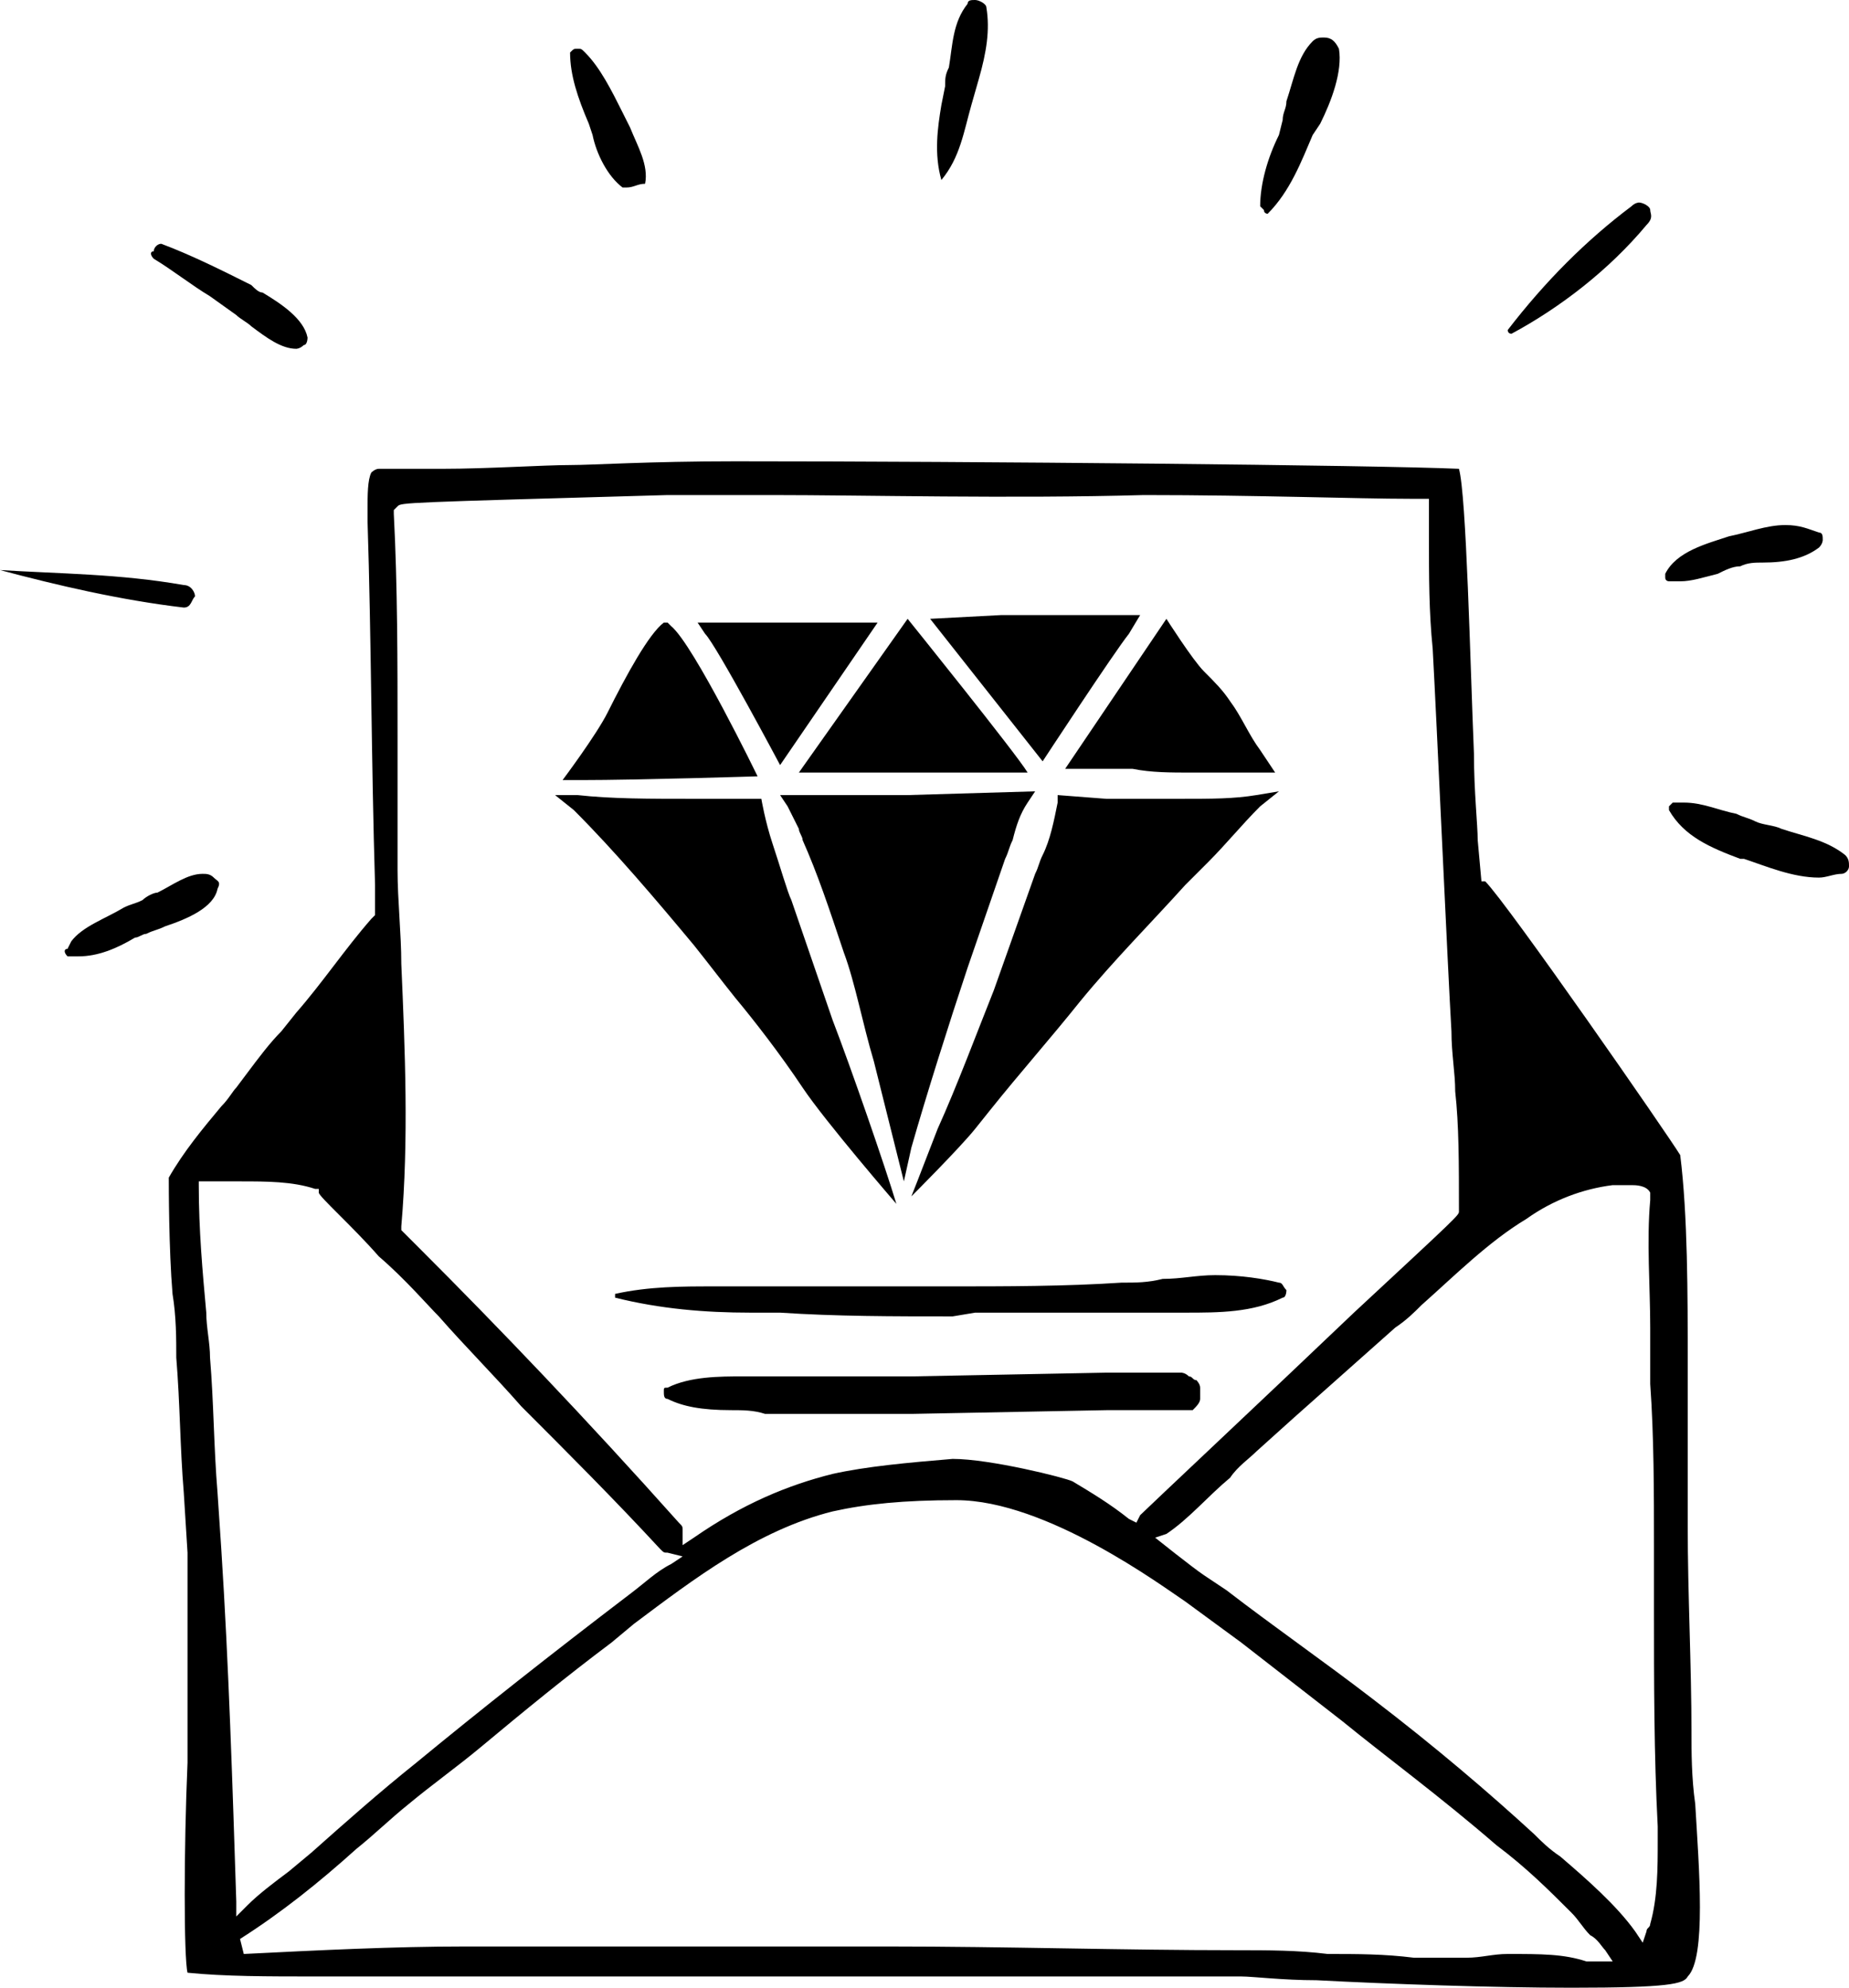 <?xml version="1.0" encoding="utf-8"?>
<!-- Generator: Adobe Illustrator 26.3.1, SVG Export Plug-In . SVG Version: 6.00 Build 0)  -->
<svg version="1.1" id="Ebene_1" xmlns="http://www.w3.org/2000/svg" xmlns:xlink="http://www.w3.org/1999/xlink" x="0px" y="0px"
	 viewBox="0 0 49.3 53" style="enable-background:new 0 0 49.3 53;" xml:space="preserve">
<g>
	<g>
		<g>
			<path d="M19.5,37.6c-0.8,0-1.3-0.1-1.7-0.3c-0.1,0-0.1-0.1-0.1-0.2c0-0.1,0-0.1,0.1-0.1c0.6-0.3,1.4-0.3,2-0.3c0.2,0,1.1,0,1.3,0
				l0.3,0c1,0,1.9,0,2.9,0l5.2-0.1c0.3,0,0.7,0,1,0c0.3,0,0.7,0,1,0c0,0,0.1,0,0.2,0.1c0.1,0,0.1,0.1,0.2,0.1c0,0,0.1,0.1,0.1,0.2
				c0,0.1,0,0.2,0,0.3c0,0.1-0.1,0.2-0.2,0.3c-0.1,0-0.2,0-0.4,0c-0.3,0-0.7,0-1,0c-0.3,0-0.6,0-0.9,0l-5.2,0.1c-0.8,0-1.6,0-2.4,0
				c0,0-0.6,0-0.6,0c-0.3,0-0.6,0-0.9,0C20.1,37.6,19.8,37.6,19.5,37.6z"/>
		</g>
		<g>
			<path d="M41.9,53c-2.1,0-4.9-0.1-6.8-0.2c-0.9,0-1.7-0.1-2-0.1c-3,0-6.1,0-9.1,0l-9.3,0c-1,0-1.9,0-3,0c-1.1,0-2.1,0-3.2,0
				c-1.4,0-2.5,0-3.5-0.1C4.9,52.2,4.9,49.3,5,47c0-2.1,0-4.2,0-5.6l-0.1-1.6c-0.1-1.2-0.1-2.4-0.2-3.6c0-0.5,0-1.1-0.1-1.7
				c-0.1-1.2-0.1-2.9-0.1-3.1c0.4-0.7,0.9-1.3,1.4-1.9c0.2-0.2,0.3-0.4,0.4-0.5l0.3-0.4c0.3-0.4,0.6-0.8,0.9-1.1L7.9,27
				c0.7-0.8,1.3-1.7,2-2.5l0.1-0.1l0-0.8c-0.1-3.3-0.1-6.6-0.2-9.7l0-0.3c0-0.4,0-0.8,0.1-1c0,0,0.1-0.1,0.2-0.1h0l0.1,0
				c0,0,0,0,0,0c0.2,0,0.9,0,1.6,0c1.2,0,2.7-0.1,3.4-0.1c0.6,0,2.1-0.1,4.4-0.1c6.4,0,17,0.1,19.3,0.2c0.2,0.7,0.3,5.2,0.4,7.6
				c0,1,0.1,1.9,0.1,2.3l0.1,1.1h0.1c0.6,0.6,4.9,6.8,5.2,7.3c0.2,1.6,0.2,3.7,0.2,5.6c0,0.8,0,1.5,0,2.2l0,2.1
				c0,1.8,0.1,3.7,0.1,5.5c0,0.5,0,1.2,0.1,1.9c0.1,1.7,0.3,4.1-0.2,4.6C44.9,52.9,44.5,53,41.9,53C41.9,53,41.9,53,41.9,53z
				 M40.2,52.1c0.9,0,1.5,0,2.1,0.2l0.1,0c0.1,0,0.2,0,0.2,0l0.4,0L42.8,52c-0.1-0.1-0.2-0.3-0.4-0.4c-0.2-0.2-0.3-0.4-0.5-0.6
				c-0.6-0.6-1.2-1.2-2-1.8c-1.5-1.3-3-2.4-4.1-3.3c-0.9-0.7-1.8-1.4-2.7-2.1l-1.5-1.1C31,42.3,27.9,40,25.5,40
				c-1.4,0-2.4,0.1-3.3,0.3c-2,0.5-3.7,1.8-5.3,3l-0.6,0.5c-1.2,0.9-2.3,1.8-3.5,2.8c-0.6,0.5-1.3,1-1.9,1.5
				c-0.5,0.4-0.9,0.8-1.4,1.2c-1,0.9-2,1.7-3.1,2.4l0.1,0.4c2-0.1,4-0.2,5.9-0.2l4,0c2.4,0,4.9,0,7.3,0c3.1,0,6.2,0.1,9.3,0.1
				c0.8,0,1.6,0,2.4,0.1c0.8,0,1.5,0,2.3,0.1l0.3,0c0.4,0,0.7,0,1.1,0C39.5,52.2,39.8,52.1,40.2,52.1z M43.5,31.6
				c-0.2,0-0.3,0-0.5,0c-0.8,0.1-1.6,0.4-2.3,0.9c-1,0.6-1.9,1.5-2.8,2.3c-0.2,0.2-0.4,0.4-0.7,0.6c-0.9,0.8-1.8,1.6-2.7,2.4l-1,0.9
				c-0.2,0.2-0.5,0.4-0.7,0.7c-0.6,0.5-1.1,1.1-1.7,1.5L30.8,41c0,0,1,0.8,1.3,1l0.6,0.4c1.3,1,2.6,1.9,3.9,2.9
				c1.7,1.3,3.1,2.5,4.3,3.6c0.2,0.2,0.4,0.4,0.7,0.6c0.7,0.6,1.5,1.3,2,2l0.2,0.3l0.1-0.3c0-0.1,0.1-0.1,0.1-0.2
				c0.2-0.7,0.2-1.5,0.2-2.2l0-0.4c-0.1-1.9-0.1-3.9-0.1-5.8l0-1.7c0-1.4,0-2.9-0.1-4.3c0-0.5,0-1,0-1.5c0-1.1-0.1-2.3,0-3.4l0-0.2
				C43.9,31.6,43.6,31.6,43.5,31.6z M5.3,31.6c0,1.2,0.1,2.3,0.2,3.4c0,0.4,0.1,0.8,0.1,1.2c0.1,1.2,0.1,2.4,0.2,3.6l0.1,1.5
				c0.2,3.1,0.3,6.3,0.4,9.4l0,0.4l0.3-0.3c0.3-0.3,0.7-0.6,1.1-0.9l0.6-0.5c0.9-0.8,1.8-1.6,2.8-2.4c1.7-1.4,3.6-2.9,5.7-4.5
				c0.4-0.3,0.7-0.6,1.1-0.8l0.3-0.2l-0.4-0.1c-0.1,0-0.1,0-0.2-0.1c-1.2-1.3-2.5-2.6-3.7-3.8c-0.7-0.8-1.5-1.6-2.2-2.4
				c-0.3-0.3-0.9-1-1.6-1.6c-0.7-0.8-1.6-1.6-1.6-1.7l0-0.1l-0.1,0c-0.6-0.2-1.3-0.2-2-0.2c-0.3,0-0.6,0-0.9,0l-0.2,0V31.6z
				 M20.6,13.2c-0.5,0-1,0-1.3,0l-1.5,0c-7.1,0.2-7.1,0.2-7.2,0.3l-0.1,0.1l0,0.1c0.1,1.9,0.1,4,0.1,5.9c0,1.2,0,2.5,0,3.6
				c0,0.8,0.1,1.7,0.1,2.5c0.1,2.3,0.2,4.7,0,7l0,0.1c0,0,0.3,0.3,0.5,0.5c2.1,2.1,4.4,4.5,6.9,7.3c0.1,0.1,0.1,0.1,0.1,0.2l0,0.4
				l0.3-0.2c1.3-0.9,2.5-1.4,3.7-1.7c0.9-0.2,2-0.3,3.2-0.4c0,0,0,0,0,0c1,0,3,0.5,3.2,0.6c0.5,0.3,1,0.6,1.5,1l0.2,0.1l0.1-0.2
				c0.2-0.2,3.5-3.3,5.7-5.4c2.8-2.6,2.8-2.6,2.8-2.7c0-1.3,0-2.3-0.1-3.2c0-0.5-0.1-1-0.1-1.6c-0.1-1.7-0.4-8.4-0.5-10.2
				c-0.1-1-0.1-1.9-0.1-3l0-1l-0.5,0c-1.4,0-4.1-0.1-7.1-0.1C27,13.3,23,13.2,20.6,13.2z"/>
		</g>
		<g>
			<path d="M2.1,25.5c-0.1,0-0.2,0-0.3,0c-0.1-0.1-0.1-0.2,0-0.2l0.1-0.2c0.3-0.4,0.9-0.6,1.4-0.9c0.2-0.1,0.3-0.1,0.5-0.2
				c0.1-0.1,0.3-0.2,0.4-0.2c0.4-0.2,0.8-0.5,1.2-0.5c0.1,0,0.2,0,0.3,0.1c0.1,0.1,0.2,0.1,0.1,0.3c-0.1,0.5-0.8,0.8-1.4,1
				c-0.2,0.1-0.3,0.1-0.5,0.2C3.8,24.9,3.7,25,3.6,25C3.1,25.3,2.6,25.5,2.1,25.5z"/>
		</g>
		<g>
			<path d="M4.9,16.2c-1.7-0.2-3.4-0.6-4.9-1c1.6,0.1,3.2,0.1,4.9,0.4c0.2,0,0.3,0.2,0.3,0.3C5.1,16,5.1,16.2,4.9,16.2L4.9,16.2z"/>
		</g>
		<g>
			<path d="M7.9,9.3C7.5,9.3,7.1,9,6.7,8.7C6.6,8.6,6.4,8.5,6.3,8.4L5.6,7.9c-0.5-0.3-1-0.7-1.5-1C4,6.8,4,6.7,4.1,6.7
				c0-0.1,0.1-0.2,0.2-0.2c0.8,0.3,1.6,0.7,2.4,1.1C6.8,7.7,6.9,7.8,7,7.8C7.5,8.1,8.1,8.5,8.2,9c0,0,0,0.2-0.1,0.2
				C8,9.3,7.9,9.3,7.9,9.3L7.9,9.3z"/>
		</g>
		<g>
			<path d="M16.7,5c0,0-0.1,0-0.1,0c-0.4-0.3-0.7-0.9-0.8-1.4l-0.1-0.3c-0.3-0.7-0.5-1.3-0.5-1.9c0.1-0.1,0.1-0.1,0.2-0.1
				c0.1,0,0.1,0,0.2,0.1c0.4,0.4,0.7,1,1,1.6l0.2,0.4c0.2,0.5,0.5,1,0.4,1.5C17,4.9,16.9,5,16.7,5L16.7,5z"/>
		</g>
		<g>
			<path d="M25.1,4.8C25.1,4.8,25,4.8,25.1,4.8c-0.2-0.7-0.1-1.4,0-2l0.1-0.5c0-0.2,0-0.3,0.1-0.5c0.1-0.6,0.1-1.2,0.5-1.7
				C25.8,0,25.9,0,26,0c0.1,0,0.3,0.1,0.3,0.2c0.1,0.6,0,1.2-0.2,1.9l-0.2,0.7C25.7,3.5,25.6,4.2,25.1,4.8L25.1,4.8z"/>
		</g>
		<g>
			<path d="M33.8,5.7c0,0-0.1,0-0.1-0.1c0,0-0.1-0.1-0.1-0.1c0-0.6,0.2-1.3,0.5-1.9l0.1-0.4c0-0.2,0.1-0.3,0.1-0.5
				c0.2-0.6,0.3-1.2,0.7-1.6C35.1,1,35.2,1,35.3,1c0.2,0,0.3,0.1,0.4,0.3c0.1,0.6-0.2,1.4-0.5,2L35,3.6C34.7,4.3,34.4,5.1,33.8,5.7
				L33.8,5.7z"/>
		</g>
		<g>
			<path d="M40.3,8.9c0,0-0.1,0-0.1-0.1c1-1.3,2.1-2.4,3.3-3.3c0.1-0.1,0.2-0.1,0.2-0.1c0.1,0,0.3,0.1,0.3,0.2
				c0,0.1,0.1,0.2-0.1,0.4C42.9,7.2,41.6,8.2,40.3,8.9L40.3,8.9z"/>
		</g>
		<g>
			<path d="M44.8,15.5c-0.1,0-0.2,0-0.3,0c0,0-0.1,0-0.1-0.1c0,0,0-0.1,0-0.1c0.3-0.6,1.1-0.8,1.7-1c0.5-0.1,1-0.3,1.5-0.3
				c0.4,0,0.6,0.1,0.9,0.2c0.1,0,0.1,0.1,0.1,0.2c0,0,0,0.1-0.1,0.2C48.1,14.9,47.6,15,47,15c-0.2,0-0.4,0-0.6,0.1
				c-0.2,0-0.4,0.1-0.6,0.2C45.4,15.4,45.1,15.5,44.8,15.5L44.8,15.5z"/>
		</g>
		<g>
			<path d="M48.5,23.4c-0.7,0-1.4-0.3-2-0.5l-0.1,0c-0.8-0.3-1.5-0.6-1.9-1.3c0,0,0-0.1,0-0.1c0,0,0.1-0.1,0.1-0.1
				c0.1,0,0.2,0,0.3,0c0.5,0,0.9,0.2,1.4,0.3c0.2,0.1,0.3,0.1,0.5,0.2c0.2,0.1,0.5,0.1,0.7,0.2c0.6,0.2,1.2,0.3,1.7,0.7
				c0.1,0.1,0.1,0.2,0.1,0.3c0,0.1-0.1,0.2-0.2,0.2C48.9,23.3,48.7,23.4,48.5,23.4z"/>
		</g>
		<g>
			<path d="M25.4,35.1c-1.6,0-3.1,0-4.6-0.1c-0.3,0-0.6,0-0.8,0c-1.2,0-2.4-0.1-3.6-0.4l0-0.1c0.9-0.2,1.8-0.2,2.6-0.2l1.5,0l0.4,0
				c1.5,0,3,0,4.4,0c1.5,0,3.1,0,4.6-0.1c0.4,0,0.7,0,1.1-0.1c0.5,0,0.9-0.1,1.4-0.1c0.7,0,1.3,0.1,1.7,0.2c0.1,0,0.1,0.1,0.2,0.2
				c0,0,0,0.2-0.1,0.2C33.4,35,32.5,35,31.6,35l-1.3,0L30,35c-1.3,0-2.7,0-4,0L25.4,35.1z"/>
		</g>
	</g>
	<g>
		<path d="M28.2,21.2l0,0.2c-0.1,0.5-0.2,1-0.4,1.4c-0.1,0.2-0.1,0.3-0.2,0.5l-1.1,3.1c-0.4,1-1,2.6-1.5,3.7
			c-0.5,1.3-0.7,1.8-0.7,1.8s1.3-1.3,1.7-1.8l0.4-0.5c0.8-1,1.6-1.9,2.4-2.9c0.9-1.1,1.9-2.1,2.8-3.1c0.2-0.2,0.4-0.4,0.6-0.6
			c0.5-0.5,0.9-1,1.4-1.5l0.5-0.4l-0.6,0.1c-0.6,0.1-1.2,0.1-2,0.1c-0.3,0-1.7,0-2,0L28.2,21.2z"/>
		<path d="M24.2,21.2c-0.9,0-1.8,0-2.8,0l-0.6,0l0.2,0.3c0.1,0.2,0.2,0.4,0.3,0.6c0,0.1,0.1,0.2,0.1,0.3c0.4,0.9,0.7,1.8,1.1,3
			c0.3,0.8,0.5,1.9,0.8,2.9c0.2,0.8,0.8,3.2,0.8,3.2l0.2-0.9c0.4-1.4,1-3.3,1.5-4.8l1-2.9c0.1-0.2,0.1-0.3,0.2-0.5
			c0.1-0.4,0.2-0.7,0.4-1l0.2-0.3L24.2,21.2z"/>
		<path d="M15.3,21.6c1.1,1.1,2.2,2.4,3.2,3.6c0.4,0.5,0.7,0.9,1.1,1.4c0.5,0.6,1.2,1.5,1.8,2.4c0.6,0.9,2.5,3.1,2.5,3.1
			c-0.3-1-1.2-3.6-1.7-4.9L21.1,24c-0.1-0.2-0.3-0.9-0.5-1.5c-0.2-0.6-0.3-1.2-0.3-1.2l-0.3,0c-0.5,0-1,0-1.5,0
			c-1.2,0-2.2,0-3.1-0.1l-0.6,0L15.3,21.6z"/>
		<path d="M17.7,16.6c-0.4,0.3-1,1.4-1.5,2.4c-0.3,0.6-1.2,1.8-1.2,1.8l0.5,0c1.5,0,4.7-0.1,4.7-0.1s-1.7-3.5-2.3-4l-0.1-0.1
			L17.7,16.6z"/>
		<path d="M31.8,20.6c0.7,0,2.2,0,2.2,0L33.6,20c-0.3-0.4-0.5-0.9-0.8-1.3c-0.2-0.3-0.4-0.5-0.7-0.8c-0.3-0.3-1-1.4-1-1.4l-2.7,4
			l0.4,0c0.5,0,1,0,1.4,0C30.7,20.6,31.2,20.6,31.8,20.6z"/>
		<path d="M27.4,20.6c-0.3-0.5-3.2-4.1-3.2-4.1l-2.9,4.1l1.5,0l1.4,0L27.4,20.6z"/>
		<path d="M18.8,16.9c0.3,0.3,2,3.5,2,3.5l2.6-3.8l-0.5,0c-0.8,0-0.6,0-1.3,0l-0.9,0c-0.5,0-1,0-1.6,0l-0.5,0L18.8,16.9z"/>
		<path d="M24.8,16.5l3,3.8c0,0,1.9-2.9,2.3-3.4l0.3-0.5c0,0-2,0-2.5,0c-0.4,0-0.8,0-1.2,0L24.8,16.5z"/>
	</g>
</g>
</svg>
